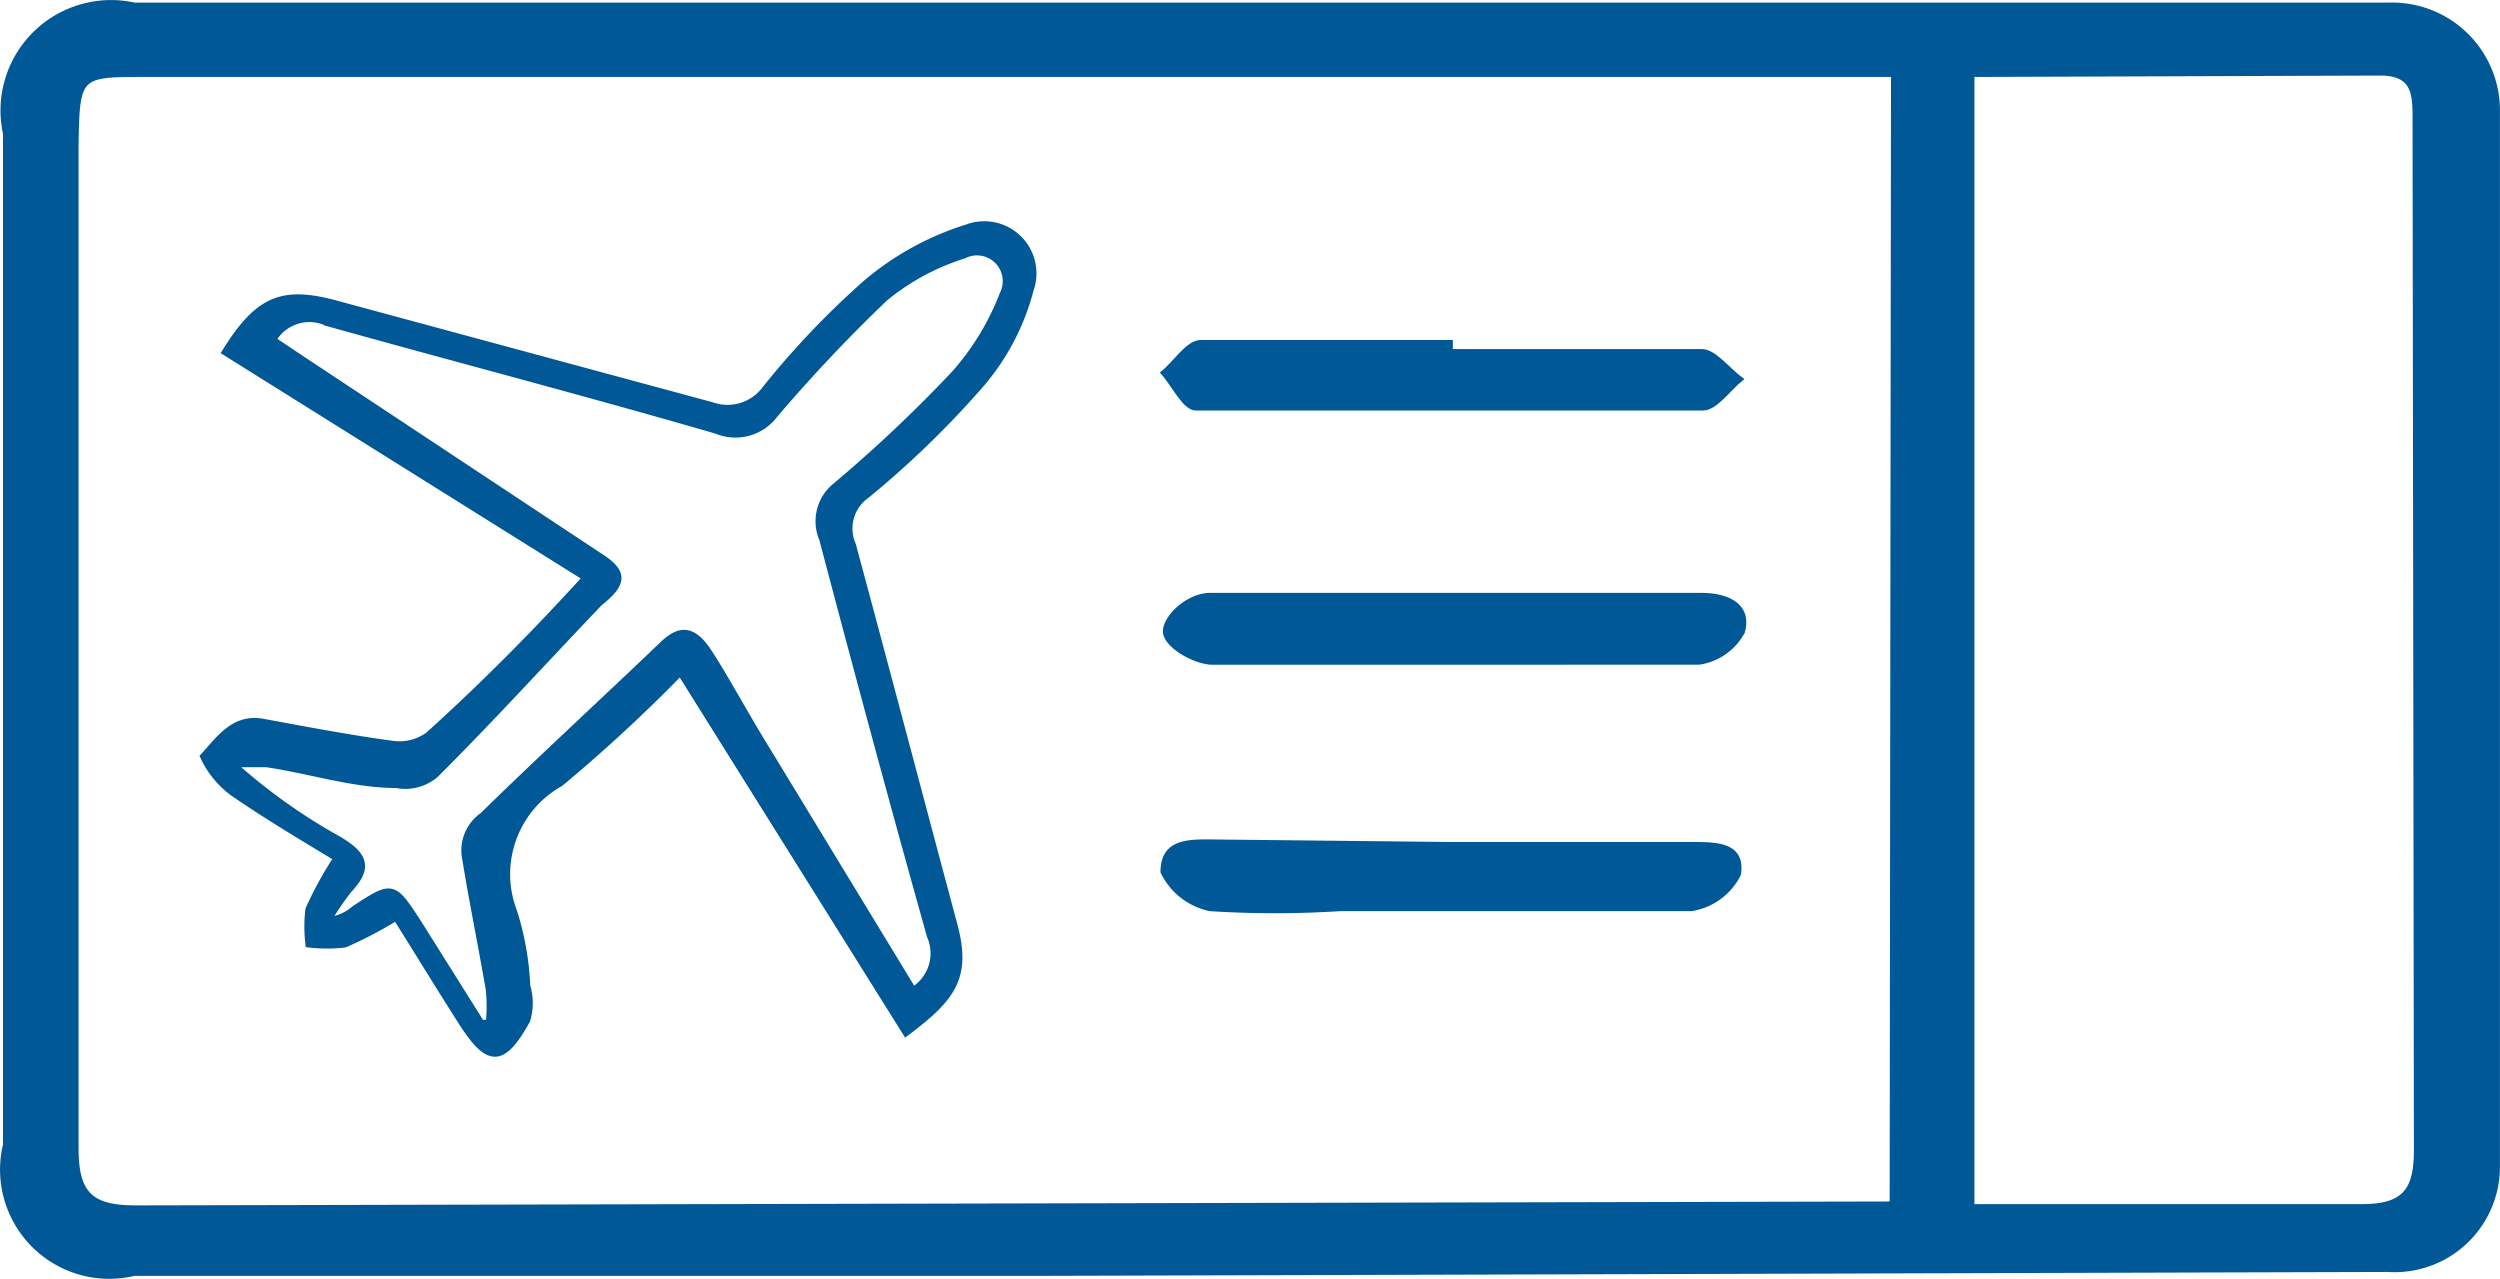 <svg xmlns="http://www.w3.org/2000/svg" width="150.465" height="76.979"><g data-name="Group 1299" fill="#005897" stroke="#005897" stroke-miterlimit="10"><path data-name="Path 951" d="M35.334 34.76 13.623 21.174c1.952-3.122 3.36-3.671 6.406-2.889l22.8 6.168a2.886 2.886 0 0 0 3.284-1.017 51.314 51.314 0 0 1 6.019-6.326 17.322 17.322 0 0 1 6.083-3.356 2.89 2.89 0 0 1 3.748 3.671 14.193 14.193 0 0 1-3.2 5.934 57.219 57.219 0 0 1-6.64 6.4 2.5 2.5 0 0 0-.859 3.046c2.11 7.81 4.062 15.229 6.091 22.8.859 3.126 0 4.372-2.812 6.483L40.956 40.377a95.139 95.139 0 0 1-7.265 6.717 6.326 6.326 0 0 0-2.808 7.81 17.194 17.194 0 0 1 .783 4.454 3.51 3.51 0 0 1 0 2.029c-1.484 2.654-2.263 2.577-3.9 0s-2.578-4.139-3.905-6.249a24.578 24.578 0 0 1-3.126 1.642 9.182 9.182 0 0 1-2.106 0 8.535 8.535 0 0 1 0-2.029 21.291 21.291 0 0 1 1.719-3.122c-2.186-1.327-4.3-2.577-6.325-3.981a5.6 5.6 0 0 1-1.719-2.11c.936-1.016 1.8-2.344 3.514-2.029s5.39 1.017 7.81 1.327a3 3 0 0 0 2.187-.545c3.274-2.962 6.32-6.013 9.519-9.531zM54.94 59.674a2.66 2.66 0 0 0 1.093-3.36c-2.191-7.806-4.3-15.62-6.483-23.894a2.662 2.662 0 0 1 .779-3.126 84.718 84.718 0 0 0 7.189-6.793 15.75 15.75 0 0 0 2.888-4.764 1.8 1.8 0 0 0-2.42-2.42 14.164 14.164 0 0 0-4.764 2.578 94.156 94.156 0 0 0-6.636 7.027 2.9 2.9 0 0 1-3.441.94c-7.81-2.267-15.62-4.3-23.43-6.483a2.578 2.578 0 0 0-3.356 1.093l1.872 1.251L36.037 33.51c1.485.936 1.485 1.561 0 2.735-3.28 3.437-6.479 6.951-9.839 10.307a2.732 2.732 0 0 1-2.344.625c-2.578 0-5.156-.859-7.81-1.251h-2.182a34.938 34.938 0 0 0 6.559 4.688c1.4.859 1.8 1.561.544 2.888a17.928 17.928 0 0 0-1.327 1.953 2.889 2.889 0 0 0 1.719-.7c2.267-1.485 2.267-1.485 3.748.783l3.827 6.091h.549a9.726 9.726 0 0 0 0-2.11c-.472-2.735-1.017-5.389-1.408-7.81a2.494 2.494 0 0 1 1.017-2.578c3.59-3.514 7.261-6.878 10.928-10.388.859-.779 1.485-.779 2.187 0s2.582 4.3 3.9 6.406z" stroke-width=".5"></path><path data-name="Path 952" d="M62.746 76.699H8.081a6.481 6.481 0 0 1-7.81-7.81V8.052A6.557 6.557 0 0 1 5.286.246a6.445 6.445 0 0 1 2.795 0h135.73a6.4 6.4 0 0 1 6.559 6.244V70.139a6.25 6.25 0 0 1-6.155 6.338c-.162 0-.323 0-.485-.013zm51.156-72.157H8.702c-3.9 0-3.982 0-4.062 3.982v60.6c0 2.807.936 3.514 3.595 3.514l105.586-.235zm4.841 0V72.56h23.43c2.578 0 3.2-1.013 3.2-3.356l-.081-62.011c0-1.485 0-2.735-2.029-2.735z" stroke-width=".18"></path><path data-name="Path 953" d="M87.269 39.918H72.98c-1.017 0-2.735-.936-2.888-1.8s1.327-2.344 2.731-2.344h29.606c1.4 0 2.965.545 2.5 2.263a3.6 3.6 0 0 1-2.654 1.876z" stroke-width=".18"></path><path data-name="Path 954" d="M87.35 50.767h14.527c1.4 0 3.122 0 2.808 1.876a3.9 3.9 0 0 1-2.888 2.106H80.633a61.41 61.41 0 0 1-7.81 0 4.134 4.134 0 0 1-2.888-2.263c0-1.8 1.4-1.876 2.731-1.876z" stroke-width=".18"></path><path data-name="Path 955" d="M87.35 21.098h15.071c.783 0 1.561 1.093 2.42 1.719-.778.625-1.561 1.8-2.344 1.8H71.964c-.7 0-1.327-1.4-2.029-2.186.778-.626 1.48-1.8 2.263-1.876H87.35z" stroke-width=".18"></path></g></svg>